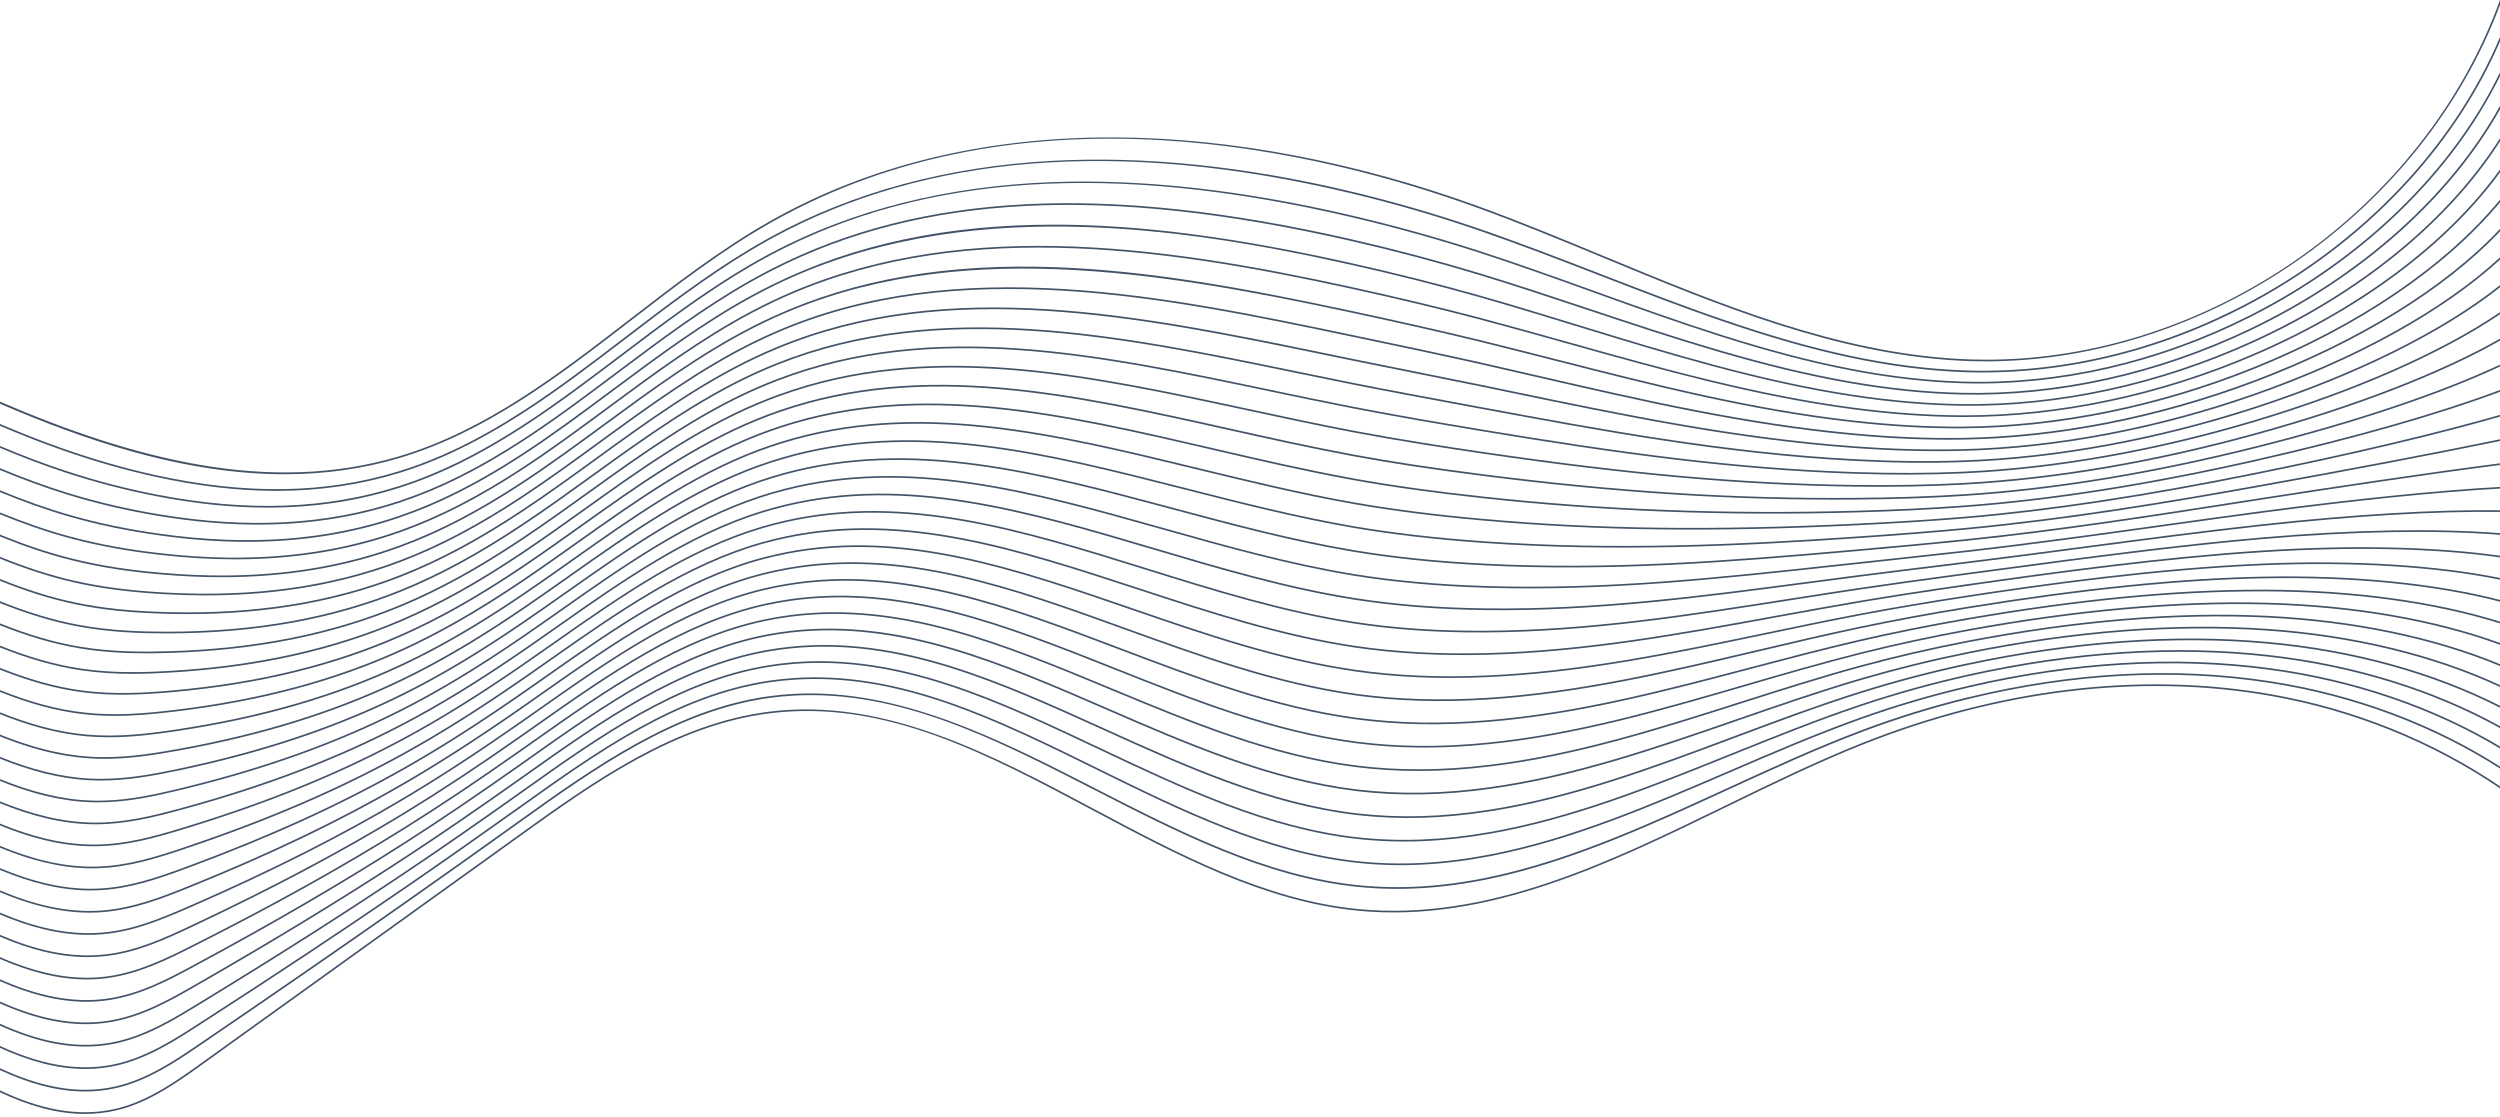 <?xml version="1.0" encoding="UTF-8"?>
<svg xmlns:xlink="http://www.w3.org/1999/xlink"  id="Layer_1" data-name="Layer 1" xmlns="http://www.w3.org/2000/svg" viewBox="0 0 1800 804">
  <defs>
    <style>
      .cls-1 {
        fill: #445468;
      }
    </style>
  </defs>
  <path class="cls-1" d="M94.58,324.96c39.34,11,75.92,16.5,110.32,16.5,28.88,0,56.23-3.87,82.38-11.61,62.69-18.55,115.67-59.44,166.89-98.98,32.07-24.76,65.23-50.35,100.64-70.44,182.77-103.69,397.03-51.4,508.47-11,30.87,11.19,61.97,24.07,92.04,36.53,82.03,33.99,166.85,69.14,256.32,73.77,82.97,4.25,168.81-21.11,241.73-71.53,67.89-46.94,119.44-112.03,146.63-184.65V0c-54.81,151.04-209.34,258.97-369.9,258.97-6.12,0-12.26-.16-18.39-.47-89.26-4.62-173.98-39.73-255.91-73.68-30.09-12.47-61.2-25.36-92.09-36.56-87.5-31.71-177.17-48.77-259.32-49.31-1.41,0-2.81-.01-4.22-.01-92.55,0-175.29,20.32-245.96,60.41-35.48,20.13-68.68,45.76-100.79,70.54-51.14,39.47-104.02,80.29-166.49,98.78-93.59,27.7-191.36,1.63-286.93-39.46v1.48c30.81,13.28,62.7,25.35,94.58,34.27Z"/>
  <path class="cls-1" d="M1619.28,217.71c-65.69,34.93-137.37,51.87-207.37,48.89-25.48-1.07-51.34-4.45-79.07-10.3-61.44-12.98-121.84-36.36-180.25-58.97-28.93-11.2-58.85-22.78-88.56-32.97-30.26-10.36-61.15-19.31-91.82-26.61-76.22-18.15-148.43-25.55-214.64-21.95-75.55,4.09-143.77,22.56-202.78,54.89-5.06,2.77-10.26,5.76-15.46,8.88-30.97,18.59-60.48,41.15-89.02,62.97-23.99,18.33-48.79,37.29-74.19,53.68-31.84,20.53-60.13,34.23-89.03,43.12-52.66,16.19-109.96,17.08-175.17,2.71-21.48-4.72-43.74-11.09-66.15-18.93-15.39-5.38-30.72-11.44-45.78-17.86v1.34c14.93,6.35,30.11,12.35,45.37,17.68,22.46,7.86,44.77,14.24,66.29,18.97,30.77,6.78,59.79,10.18,87.4,10.18,31.09,0,60.39-4.3,88.4-12.91,29-8.92,57.39-22.67,89.33-43.26,25.44-16.41,50.26-35.38,74.27-53.73,28.51-21.8,58-44.33,88.91-62.89,5.18-3.11,10.37-6.09,15.41-8.86,111.44-61.07,251.59-72.11,416.54-32.82,30.64,7.29,61.49,16.23,91.71,26.58,29.69,10.18,59.6,21.76,88.52,32.96,58.45,22.63,118.89,46.02,180.44,59.03,27.79,5.87,53.71,9.25,79.27,10.33,70.17,2.95,142.12-14,208-49.03,82.22-43.73,146.78-111.79,180.14-189.02v-3.14c-32.91,78.07-97.81,146.97-180.72,191.07Z"/>
  <path class="cls-1" d="M1619.8,227.11c-66.13,33.41-137.95,49.85-207.68,47.6-25.43-.83-51.28-3.81-79-9.13-62.85-12.04-124.65-34.29-184.41-55.8-27.55-9.92-56.04-20.17-84.33-29.33-30.12-9.71-61.06-18.28-91.97-25.48-77.78-18.16-149.88-26.19-214.26-23.86-75.83,2.73-144.05,19.87-202.76,50.91-5.11,2.7-10.34,5.61-15.54,8.63-32.26,18.77-62.93,42-92.58,64.46-23.05,17.46-46.89,35.51-71.2,51.25-31.82,20.59-60.02,34.46-88.78,43.64-52.37,16.71-109.36,18.72-174.22,6.13-22.06-4.25-44.26-10.04-65.99-17.19-15.77-5.19-31.54-11.26-47.06-17.8v1.34c15.4,6.47,31.03,12.48,46.67,17.63,21.78,7.17,44.03,12.97,66.14,17.23,28.01,5.43,54.55,8.16,79.9,8.16,33.54,0,64.99-4.77,94.93-14.32,28.86-9.22,57.17-23.13,89.08-43.78,24.36-15.77,48.21-33.83,71.28-51.31,29.62-22.44,60.26-45.64,92.46-64.38,5.19-3.02,10.4-5.91,15.5-8.61,109.53-57.93,245.66-66.74,416.17-26.94,30.87,7.2,61.78,15.76,91.87,25.46,28.28,9.15,56.75,19.4,84.29,29.31,59.8,21.53,121.65,43.79,184.59,55.85,27.79,5.33,53.7,8.32,79.2,9.15,69.93,2.28,141.97-14.23,208.28-47.73,80.71-40.77,144.85-103.02,179.65-173.41v-2.75c-34.42,71.05-98.88,133.98-180.2,175.06Z"/>
  <path class="cls-1" d="M1620.32,236.51c-66.59,31.89-138.55,47.9-208,46.31-25.4-.58-51.22-3.18-78.94-7.95-64.57-11.09-128.07-32.25-189.48-52.71-25.87-8.62-52.62-17.53-79.19-25.61-29.91-9.04-60.9-17.23-92.1-24.36-176.7-40.39-309.07-33.67-416.63,21.17-5.13,2.61-10.39,5.43-15.63,8.38-33.56,18.91-65.37,42.8-96.13,65.9-22.12,16.61-44.98,33.78-68.23,48.88-31.79,20.65-59.92,34.68-88.54,44.15-52.06,17.23-108.73,20.36-173.27,9.55-22.93-3.8-44.47-8.85-65.83-15.46-16.31-5.03-32.44-11.06-48.34-17.67v1.34c15.78,6.55,31.78,12.52,47.97,17.52,21.42,6.62,43,11.69,65.99,15.49,25.04,4.19,48.89,6.29,71.76,6.29,36.27,0,70.05-5.28,102.1-15.88,28.72-9.51,56.94-23.58,88.82-44.29,23.28-15.13,46.17-32.31,68.3-48.93,30.73-23.08,62.51-46.94,96-65.81,5.23-2.95,10.47-5.76,15.58-8.36,107.28-54.7,239.39-61.39,415.79-21.06,31.18,7.11,62.14,15.3,92.02,24.33,26.55,8.07,53.3,16.98,79.16,25.6,61.45,20.47,125,41.65,189.66,52.75,27.78,4.78,53.67,7.39,79.12,7.97,69.67,1.61,141.8-14.46,208.56-46.43,79.32-37.98,143.08-94.83,179.15-158.82v-2.57c-35.75,64.57-99.78,122.02-179.68,160.28Z"/>
  <path class="cls-1" d="M1620.83,245.91c-67.07,30.36-139.15,45.98-208.31,45.02-25.35-.34-51.15-2.56-78.88-6.78-66.72-10.14-132.35-30.26-195.83-49.73-23.77-7.29-48.36-14.83-72.78-21.78-29.53-8.34-60.57-16.15-92.25-23.23-84.22-18.85-152.07-27.64-213.51-27.67h-.24c-77.4,0-143.64,14.05-202.48,42.95-5.16,2.53-10.45,5.27-15.71,8.14-34.86,19.01-67.81,43.55-99.67,67.28-21.18,15.78-43.08,32.09-65.27,46.57-31.76,20.71-59.81,34.9-88.29,44.67-51.77,17.74-108.14,21.97-172.32,12.96-23.37-3.22-44.85-7.71-65.66-13.72-16.71-4.81-33.28-10.83-49.62-17.57v1.33c16.23,6.68,32.68,12.64,49.28,17.42,20.87,6.03,42.4,10.52,65.83,13.76,21.82,3.07,42.74,4.6,62.89,4.6,39.3,0,75.66-5.85,110.01-17.62,28.58-9.81,56.72-24.04,88.57-44.81,22.22-14.49,44.14-30.82,65.33-46.61,31.83-23.71,64.74-48.22,99.52-67.19,5.25-2.86,10.52-5.59,15.67-8.11,134.11-65.86,292.45-42.71,415.42-15.18,31.66,7.07,62.67,14.88,92.18,23.21,24.4,6.95,48.98,14.48,72.75,21.77,63.52,19.47,129.2,39.61,196.01,49.76,27.78,4.23,53.64,6.46,79.05,6.79,69.36,.95,141.6-14.69,208.84-45.13,78.07-35.34,141.45-87.19,178.66-145.22v-2.29c-36.93,58.49-100.58,110.81-179.17,146.38Z"/>
  <path class="cls-1" d="M1621.35,255.31c-67.08,28.62-138.62,43.73-207,43.73-.54,0-1.09,0-1.64,0-25.29-.1-51.06-1.93-78.81-5.61-69.47-9.18-137.83-28.35-203.93-46.9-21.11-5.92-42.94-12.05-64.61-17.8-28.93-7.59-60.02-15.03-92.39-22.1-140.49-30.78-288.11-50.95-415.83,9.39-5.22,2.46-10.54,5.12-15.8,7.89-36.16,19.06-70.23,44.25-103.17,68.61-20.25,14.97-41.2,30.46-62.34,44.3-31.74,20.77-59.72,35.13-88.05,45.19-51.47,18.26-107.54,23.62-171.38,16.39-23.79-2.62-45.22-6.54-65.5-11.99-17.13-4.58-34.12-10.58-50.9-17.44v1.33c16.67,6.8,33.56,12.75,50.59,17.3,20.34,5.46,41.83,9.39,65.68,12.01,18.32,2.07,36.01,3.12,53.13,3.12,42.71,0,81.92-6.48,118.8-19.56,28.42-10.1,56.48-24.5,88.31-45.32,21.17-13.86,42.13-29.36,62.4-44.34,32.91-24.33,66.94-49.49,103.01-68.51,5.25-2.76,10.54-5.41,15.75-7.87,127.39-60.18,274.76-40.04,415.05-9.3,32.35,7.07,63.42,14.5,92.33,22.08,21.66,5.75,43.49,11.87,64.59,17.79,66.15,18.56,134.56,37.75,204.11,46.94,27.8,3.68,53.63,5.52,78.98,5.61,.55,0,1.09,0,1.64,0,68.54,0,140.26-15.15,207.48-43.83,76.89-32.81,139.94-79.94,178.17-132.33v-2.11c-37.99,52.77-101.28,100.3-178.65,133.31Z"/>
  <path class="cls-1" d="M1621.87,264.71c-68.18,27.35-140.43,42.02-208.96,42.45-25.17,.15-50.97-1.3-78.75-4.43-73.07-8.2-141.8-25.74-214.57-44.3-17.62-4.5-35.84-9.14-53.91-13.59-27.9-6.77-58.17-13.63-92.52-20.97-79.85-17.11-146.59-29.02-212.76-31.48-78.14-2.92-144.42,8.54-202.68,34.98-5.22,2.36-10.56,4.93-15.88,7.64-37.45,19.08-72.64,44.91-106.67,69.9-19.33,14.19-39.31,28.86-59.43,42.08-31.71,20.83-59.61,35.36-87.8,45.71-51.17,18.77-106.91,25.26-170.43,19.8-24.51-2.01-45.27-5.27-65.34-10.24-17.54-4.34-34.97-10.32-52.18-17.32v1.33c17.11,6.94,34.45,12.87,51.89,17.19,20.13,5,40.95,8.26,65.53,10.28,14.49,1.24,28.57,1.86,42.3,1.86,46.6,0,89-7.19,128.66-21.74,28.28-10.39,56.26-24.95,88.05-45.83,20.14-13.23,40.14-27.92,59.48-42.12,33.99-24.96,69.13-50.76,106.5-69.79,5.31-2.7,10.64-5.26,15.84-7.62,127.46-57.85,274.75-33.42,414.67-3.42,34.34,7.34,64.6,14.19,92.49,20.97,18.06,4.44,36.28,9.09,53.89,13.58,72.81,18.57,141.59,36.12,214.75,44.33,27.83,3.14,53.69,4.58,78.9,4.44,68.67-.42,141.08-15.13,209.41-42.53,75.81-30.4,138.52-73.12,177.67-120.21v-1.93c-38.94,47.38-101.89,90.42-178.13,120.99Z"/>
  <path class="cls-1" d="M1622.39,274.11c-68.8,25.84-141.17,40.08-209.28,41.16-25.13,.38-50.88-.67-78.69-3.25-78.01-7.2-151.43-24.14-229.17-42.07-13.03-3.01-26.11-6.02-39.24-9-31-6.91-62.86-13.62-92.67-19.84-133.07-27.88-283.9-59.5-415.04-2.38-5.28,2.29-10.65,4.78-15.97,7.39-38.74,19.05-75.03,45.53-110.11,71.12-18.41,13.43-37.45,27.32-56.55,39.92-31.69,20.9-59.51,35.58-87.56,46.22-50.56,19.17-106,26.78-169.48,23.23-25.17-1.41-45.88-4.11-65.17-8.51-17.96-4.07-35.82-10.06-53.47-17.19v1.33c17.55,7.07,35.32,13,53.19,17.06,19.36,4.41,40.13,7.13,65.38,8.54,10.09,.56,19.97,.85,29.68,.85,51.48,0,97.62-7.97,140.31-24.15,28.13-10.68,56.02-25.41,87.8-46.35,19.13-12.62,38.18-26.52,56.6-39.95,35.05-25.57,71.29-52.01,109.93-71.01,5.3-2.61,10.66-5.09,15.92-7.37,130.77-56.96,281.4-25.4,414.3,2.46,29.8,6.22,61.65,12.93,92.65,19.84,13.14,2.97,26.2,5.99,39.24,9,77.78,17.94,151.24,34.89,229.33,42.1,27.86,2.58,53.66,3.65,78.82,3.26,68.25-1.08,140.76-15.34,209.69-41.23,74.78-28.08,137.19-66.61,177.18-108.65v-1.81c-39.81,42.28-102.43,81.06-177.61,109.3Z"/>
  <path class="cls-1" d="M1413.32,323.38c-25.07,.63-50.78-.05-78.63-2.08-85.13-6.16-165.34-22.85-250.27-40.51l-18.07-3.76c-14.21-2.89-28.59-5.78-43.13-8.69-16.37-3.29-32.93-6.61-49.67-10.02-6.17-1.26-12.34-2.53-18.51-3.81-133.91-27.59-272.39-56.11-396.13-4.46-5.31,2.21-10.72,4.61-16.06,7.15-40.03,18.99-77.41,46.1-113.56,72.32-17.49,12.69-35.58,25.81-53.69,37.79-31.65,20.94-59.39,35.79-87.31,46.74-50.23,19.67-105.37,28.38-168.53,26.64-25.84-.71-45.89-2.8-65.01-6.77-18.38-3.8-36.67-9.77-54.75-17.04v1.33c17.99,7.21,36.2,13.14,54.5,16.92,19.19,4,39.31,6.09,65.23,6.8,5.26,.14,10.47,.22,15.62,.22,56.87,0,107.19-8.85,153.39-26.95,28-10.98,55.82-25.87,87.54-46.86,18.13-12,36.23-25.13,53.73-37.82,36.1-26.18,73.43-53.26,113.36-72.2,5.32-2.53,10.71-4.92,16-7.12,123.39-51.5,261.67-23.01,395.41,4.53,6.17,1.27,12.34,2.54,18.51,3.81,16.74,3.41,33.3,6.74,49.67,10.02,14.54,2.92,28.93,5.81,43.13,8.69l18.07,3.75c84.96,17.67,165.21,34.36,250.43,40.53,27.89,2.03,53.64,2.71,78.74,2.08,67.75-1.73,140.36-15.54,209.97-39.93,73.84-25.87,135.94-60.44,176.69-97.7v-1.67c-40.59,37.44-102.89,72.21-177.09,98.2-69.5,24.35-141.97,38.14-209.59,39.87Z"/>
  <path class="cls-1" d="M1413.52,331.49c-24.95,.87-50.64,.58-78.56-.9-92.96-4.87-182.09-21.43-268.29-37.45l-15.59-2.89c-25.13-4.66-51.11-9.47-77.35-14.69-13.52-2.71-27.26-5.54-40.55-8.28-125.93-25.97-256.14-52.82-373.7-5.88-5.37,2.14-10.8,4.46-16.14,6.9-41.31,18.89-79.77,46.63-116.95,73.46-16.59,11.97-33.75,24.34-50.87,35.72-31.63,21.01-59.3,36.03-87.06,47.26-49.88,20.15-104.7,29.99-167.58,30.07h-.93c-18.48,0-40.45-.64-63.91-5.04-18.8-3.51-37.53-9.47-56.03-16.89v1.33c18.42,7.36,37.07,13.28,55.8,16.77,23.56,4.42,45.6,5.06,64.13,5.06h.94c63.04-.08,118.01-9.94,168.04-30.15,27.84-11.27,55.58-26.33,87.29-47.38,17.14-11.39,34.31-23.77,50.91-35.75,37.14-26.79,75.54-54.5,116.74-73.33,5.32-2.43,10.73-4.75,16.09-6.88,117.21-46.81,247.24-20,372.99,5.94,13.3,2.74,27.04,5.57,40.56,8.28,26.24,5.22,52.23,10.04,77.36,14.7l15.6,2.89c86.23,16.02,175.4,32.6,268.44,37.47,27.96,1.48,53.69,1.77,78.67,.9,67.15-2.37,139.85-15.73,210.25-38.64,72.92-23.72,134.74-54.52,176.19-87.22v-1.58c-41.32,32.84-103.32,63.8-176.57,87.63-70.29,22.87-142.87,36.21-209.91,38.57Z"/>
  <path class="cls-1" d="M1413.71,339.6c-24.82,1.11-50.49,1.2-78.5,.27-86.69-2.8-169.92-14.28-268.21-30.64-29.56-4.92-61.1-10.25-93.08-16.46-19.77-3.86-39.82-8.06-59.22-12.13-124.61-26.11-242.32-50.76-354.63-7.92-5.37,2.04-10.83,4.28-16.23,6.65-42.6,18.75-82.12,47.13-120.34,74.57-15.69,11.26-31.91,22.91-48.06,33.68-31.61,21.06-59.19,36.25-86.82,47.78-49.54,20.64-104.04,31.6-166.63,33.48-18.85,.56-41.28,.62-64.68-3.3-19.23-3.2-38.39-9.16-57.31-16.73v1.33c18.85,7.51,37.94,13.42,57.11,16.61,16.87,2.83,33.22,3.6,48.1,3.6,5.86,0,11.49-.12,16.83-.28,62.74-1.89,117.39-12.88,167.07-33.58,27.7-11.56,55.36-26.78,87.03-47.89,16.17-10.79,32.4-22.44,48.09-33.7,38.17-27.4,77.64-55.74,120.12-74.44,5.38-2.36,10.82-4.59,16.17-6.63,111.98-42.72,229.51-18.1,353.94,7.97,19.4,4.06,39.46,8.27,59.23,12.13,32,6.22,63.54,11.54,93.11,16.47,98.34,16.37,181.62,27.85,268.38,30.65,28.03,.93,53.74,.84,78.6-.27,66.42-2.99,139.22-15.9,210.53-37.34,72.07-21.65,133.6-48.86,175.7-77.22v-1.48c-41.99,28.45-103.7,55.78-176.05,77.52-71.22,21.4-143.91,34.3-210.23,37.28Z"/>
  <path class="cls-1" d="M1413.92,347.71c-24.66,1.34-50.33,1.82-78.44,1.45-80.11-.98-162.81-8.33-268.15-23.83-27.23-4-59.59-8.96-93.21-15.33-25.15-4.8-50.6-10.27-75.22-15.57-118.48-25.5-230.39-49.58-338.23-10.36-5.43,1.97-10.92,4.12-16.32,6.4-43.88,18.58-84.46,47.59-123.7,75.64-14.79,10.57-30.08,21.5-45.27,31.67-31.59,21.13-59.1,36.48-86.57,48.29-49.2,21.14-103.39,33.2-165.69,36.91-19.97,1.18-41.6,1.82-64.52-1.57-19.66-2.87-39.25-8.83-58.59-16.56v1.33c19.27,7.67,38.8,13.59,58.41,16.46,12.75,1.88,25.1,2.53,36.98,2.53,9.58,0,18.85-.42,27.79-.95,62.44-3.71,116.77-15.81,166.1-37,27.54-11.85,55.11-27.23,86.77-48.41,15.21-10.18,30.51-21.12,45.3-31.69,39.19-28.01,79.71-56.98,123.47-75.51,5.38-2.27,10.84-4.42,16.26-6.38,107.51-39.11,219.25-15.06,337.55,10.4,24.62,5.3,50.08,10.78,75.25,15.58,33.65,6.38,66.03,11.33,93.26,15.34,105.41,15.5,188.16,22.86,268.32,23.84,28.15,.37,53.83-.11,78.52-1.45,66.41-3.64,137.34-15.76,210.81-36.04,71.25-19.66,132.51-43.45,175.2-67.65v-1.42c-42.61,24.26-104.02,48.15-175.53,67.87-73.39,20.25-144.23,32.36-210.55,35.99Z"/>
  <path class="cls-1" d="M1414.12,355.82c-24.44,1.57-50.07,2.43-78.38,2.63-86.73,.73-171.91-4.73-268.08-17.02-36.99-4.73-65.78-9.11-93.35-14.21-29.85-5.55-59.97-12.26-89.09-18.76-113.13-25.22-219.99-49.05-323.96-13.06-5.45,1.88-10.96,3.95-16.4,6.16-45.16,18.37-86.77,48-127.01,76.66-13.9,9.9-28.28,20.14-42.54,29.72-31.56,21.19-58.99,36.7-86.33,48.81-48.86,21.62-102.74,34.81-164.74,40.33-20.11,1.79-41.83,3.05-64.35,.17-20.09-2.54-40.11-8.49-59.87-16.39v1.33c19.7,7.84,39.67,13.76,59.72,16.29,9.69,1.24,19.23,1.71,28.56,1.71,12.45,0,24.52-.85,36.06-1.87,62.13-5.54,116.15-18.76,165.13-40.43,27.4-12.14,54.89-27.69,86.52-48.92,14.27-9.58,28.66-19.83,42.56-29.73,40.19-28.62,81.74-58.21,126.76-76.52,5.42-2.2,10.91-4.26,16.34-6.13,103.64-35.88,210.33-12.09,323.29,13.1,29.14,6.5,59.26,13.21,89.14,18.77,27.59,5.1,56.41,9.48,93.42,14.21,96.24,12.3,181.5,17.7,268.25,17.03,28.33-.2,53.99-1.06,78.45-2.63,65.16-4.2,136.18-15.89,211.09-34.74,70.44-17.71,131.45-38.22,174.71-58.45v-1.36c-43.21,20.27-104.35,40.85-175.01,58.62-74.84,18.83-145.79,30.5-210.87,34.7Z"/>
  <path class="cls-1" d="M1414.32,363.93c-24.08,1.78-49.7,3.03-78.32,3.81-93.05,2.6-180.72-.74-268.02-10.21-35.86-3.89-65.56-8.05-93.49-13.08-33.99-6.16-68.17-14.1-101.22-21.78-108.44-25.19-210.86-48.99-311.44-15.93-5.5,1.8-11.04,3.79-16.49,5.91-46.43,18.12-89.07,48.39-130.31,77.65-13.03,9.24-26.49,18.8-39.82,27.79-31.53,21.25-58.88,36.92-86.08,49.34-48.53,22.1-102.1,36.41-163.79,43.75-23.36,2.78-43.22,4.15-64.19,1.9-20.52-2.18-40.98-8.13-61.15-16.21v1.33c20.12,8.02,40.53,13.92,61.02,16.1,7.34,.79,14.53,1.14,21.79,1.14,13.6,0,27.39-1.22,42.68-3.04,61.82-7.35,115.51-21.69,164.16-43.85,27.26-12.44,54.67-28.15,86.26-49.43,13.34-9,26.82-18.56,39.85-27.8,41.17-29.23,83.75-59.44,130.04-77.51,5.42-2.12,10.95-4.09,16.42-5.89,100.26-32.95,202.51-9.19,310.78,15.96,33.06,7.68,67.25,15.62,101.27,21.79,27.96,5.03,57.69,9.19,93.57,13.09,87.36,9.48,175.1,12.82,268.18,10.21,28.64-.78,54.28-2.03,78.38-3.81,63.39-4.71,134.51-15.96,211.37-33.44,69.66-15.83,130.41-33.21,174.22-49.63v-1.31c-43.78,16.45-104.65,33.87-174.49,49.74-76.8,17.47-147.86,28.71-211.19,33.41Z"/>
  <path class="cls-1" d="M1414.52,372.04c-23.75,1.99-49.34,3.61-78.25,4.98-103.27,4.98-185.91,3.93-267.96-3.39-35.44-3.17-65.18-6.97-93.63-11.95-37.67-6.65-75.39-15.82-111.88-24.69-104.29-25.35-202.79-49.3-300.38-18.9-5.51,1.71-11.09,3.61-16.57,5.66-47.69,17.84-91.34,48.73-133.56,78.6-12.16,8.61-24.73,17.5-37.15,25.91-31.52,21.31-58.79,37.15-85.84,49.85-48.17,22.58-101.44,38.01-162.84,47.17-18.91,2.82-41.01,5.66-64.03,3.63-20.95-1.81-41.84-7.77-62.44-16.03v1.33c20.55,8.21,41.39,14.12,62.33,15.93,5.47,.48,10.89,.69,16.23,.69,17.23,0,33.6-2.17,48.09-4.33,61.53-9.18,114.91-24.64,163.19-47.27,27.11-12.73,54.44-28.6,86-49.95,12.43-8.41,25.01-17.31,37.17-25.92,42.15-29.82,85.73-60.67,133.28-78.45,5.46-2.04,11.01-3.94,16.51-5.64,97.27-30.29,195.61-6.39,299.72,18.92,36.5,8.87,74.26,18.05,111.96,24.7,28.48,4.99,58.26,8.79,93.73,11.96,82.09,7.34,164.79,8.39,268.12,3.4,28.92-1.37,54.53-3,78.3-4.98,61.54-5.17,130.77-15.69,211.65-32.14,68.8-13.99,129.32-28.36,173.73-41.15v-1.28c-44.4,12.8-105.02,27.2-173.98,41.22-80.83,16.45-150.02,26.95-211.51,32.12Z"/>
  <path class="cls-1" d="M1414.72,380.15c-23.01,2.15-47.85,4.11-78.19,6.16-83.24,5.69-173.31,10.06-267.89,3.41-34.67-2.43-65.34-5.97-93.77-10.82-40.95-7.03-81.81-17.45-121.32-27.53-100.58-25.65-195.58-49.88-290.55-21.94-5.53,1.62-11.14,3.44-16.66,5.41-48.98,17.53-93.64,49.06-136.82,79.55-11.28,7.97-22.95,16.2-34.46,24.02-31.46,21.35-58.66,37.36-85.59,50.37-47.83,23.06-100.79,39.61-161.9,50.59-19.85,3.56-41.13,6.92-63.86,5.37-21.39-1.42-42.71-7.39-63.72-15.84v1.33c20.96,8.4,42.25,14.33,63.64,15.75,3.94,.26,7.84,.39,11.7,.39,18.5,0,35.98-2.82,52.46-5.78,61.22-11,114.29-27.59,162.22-50.7,26.99-13.04,54.24-29.07,85.75-50.46,11.52-7.82,23.19-16.06,34.48-24.03,43.12-30.45,87.71-61.92,136.53-79.4,5.5-1.97,11.08-3.78,16.59-5.39,94.63-27.85,189.48-3.66,289.9,21.95,39.54,10.08,80.41,20.51,121.41,27.55,28.47,4.86,59.18,8.4,93.89,10.84,94.66,6.63,184.77,2.28,268.06-3.41,30.34-2.06,55.2-4.01,78.22-6.17,74.25-6.97,148.8-19.5,211.93-30.84,66.22-11.89,127.34-23.55,173.23-32.99v-1.26c-45.91,9.45-107.12,21.13-173.46,33.03-63.11,11.34-137.62,23.86-211.83,30.83Z"/>
  <path class="cls-1" d="M1618.58,360.05c-66.43,10.38-135.13,21.1-203.66,28.21-25.14,2.59-49.41,4.81-78.12,7.34-93.56,8.29-178.28,14.8-267.83,10.22-34.44-1.75-65.15-4.92-93.9-9.69-43.9-7.34-87.52-19.03-129.71-30.33-97.27-26.07-189.15-50.7-281.75-25.03-5.57,1.53-11.2,3.27-16.75,5.16-50.24,17.18-95.88,49.34-140.02,80.44-10.43,7.35-21.22,14.95-31.84,22.19-31.46,21.43-58.58,37.6-85.35,50.89-47.5,23.54-100.15,41.21-160.95,54.02-19.89,4.19-41.19,8.21-63.7,7.1-21.83-1.02-43.58-7-65-15.65v1.33c21.38,8.6,43.11,14.54,64.94,15.56,2.57,.13,5.12,.18,7.65,.18,19.82,0,38.65-3.58,56.36-7.31,60.91-12.83,113.65-30.53,161.25-54.12,26.82-13.32,53.98-29.52,85.49-50.98,10.64-7.25,21.42-14.85,31.86-22.2,44.07-31.05,89.64-63.16,139.71-80.28,5.52-1.88,11.13-3.61,16.67-5.14,92.27-25.59,184-1,281.11,25.03,42.21,11.32,85.87,23.01,129.83,30.36,28.8,4.78,59.56,7.96,94.04,9.71,89.65,4.57,174.4-1.93,268-10.23,28.72-2.53,53-4.74,78.14-7.34,68.57-7.11,137.28-17.84,203.72-28.22l8.5-1.33c52.96-8.26,119.87-18.34,172.74-25.13v-1.24c-52.91,6.8-119.91,16.89-172.93,25.16l-8.49,1.33Z"/>
  <path class="cls-1" d="M1558.26,377.65c-46.94,6.55-95.47,13.32-143.13,18.73-20.12,2.27-40.12,4.42-59.47,6.51l-30.39,3.29c-87.1,9.52-169.35,18.51-255.96,15.74-34.33-1.09-65.08-3.89-94.04-8.56-46.57-7.56-92.65-20.55-137.22-33.12-94.29-26.58-183.35-51.69-273.85-28.13-5.59,1.45-11.25,3.1-16.83,4.92-51.5,16.8-98.11,49.6-143.2,81.32-9.58,6.74-19.49,13.71-29.24,20.38-31.42,21.48-58.46,37.82-85.1,51.41-47.15,24.02-99.49,42.81-160,57.44-20.76,5.02-41.22,9.53-63.54,8.83-22.27-.6-44.45-6.6-66.28-15.46v1.33c21.8,8.81,43.96,14.76,66.24,15.36,1.46,.04,2.91,.06,4.35,.06,20.77,0,40.02-4.22,59.51-8.93,60.61-14.66,113.03-33.48,160.27-57.54,26.69-13.62,53.78-29.98,85.24-51.49,9.76-6.68,19.67-13.65,29.25-20.39,45.01-31.66,91.55-64.41,142.87-81.16,5.56-1.81,11.2-3.45,16.76-4.89,90.17-23.49,179.08,1.59,273.2,28.12,44.6,12.57,90.72,25.57,137.36,33.15,29.01,4.68,59.82,7.49,94.2,8.58,86.65,2.75,168.98-6.22,256.13-15.75l30.39-3.29c19.35-2.08,39.36-4.24,59.47-6.51,47.68-5.41,96.23-12.18,143.17-18.73,24.02-3.35,46.72-6.52,69.33-9.52,68.62-9.1,127.66-15.09,172.25-17.55v-1.21c-44.64,2.47-103.74,8.44-172.41,17.54-22.61,3-45.3,6.17-69.33,9.52Z"/>
  <path class="cls-1" d="M1628.11,377.54c-41.54,4.55-85.84,10.41-128.69,16.08-27.63,3.65-56.2,7.43-84.1,10.87l-14.76,1.81c-21.87,2.68-42.52,5.22-63.24,7.88-11.18,1.44-22.3,2.92-33.37,4.38-79.68,10.54-154.92,20.49-234.32,19.47-34.21-.44-65.02-2.87-94.19-7.44-48.99-7.73-97.26-22.05-143.95-35.89-91.6-27.17-178.11-52.84-266.72-31.23-5.64,1.36-11.33,2.94-16.92,4.67-52.76,16.39-100.34,49.83-146.35,82.17-8.74,6.14-17.78,12.5-26.67,18.59-31.42,21.55-58.38,38.06-84.86,51.93-47.45,24.82-97.99,44.16-159.06,60.87-20.79,5.68-41.34,10.79-63.37,10.56-22.71-.17-45.33-6.19-67.56-15.28v1.33c22.21,9.04,44.82,15.01,67.55,15.18,.43,0,.87,0,1.3,0,21.75,0,41.94-5.02,62.41-10.61,61.15-16.72,111.77-36.1,159.3-60.96,26.52-13.9,53.52-30.42,84.98-52,8.89-6.11,17.93-12.46,26.68-18.61,45.93-32.28,93.43-65.66,146-82,5.56-1.72,11.22-3.29,16.84-4.65,88.29-21.51,174.65,4.11,266.08,31.23,46.72,13.86,95.04,28.19,144.1,35.92,29.23,4.58,60.1,7.02,94.36,7.46,79.43,1.02,154.77-8.93,234.51-19.48,11.08-1.47,22.19-2.94,33.36-4.38,20.71-2.66,41.37-5.2,63.24-7.88l14.76-1.81c27.9-3.44,56.47-7.22,84.1-10.87,42.84-5.67,87.15-11.53,128.67-16.08,66.89-7.31,126.41-10.78,171.76-10.17v-1.23c-45.41-.61-104.97,2.85-171.89,10.18Z"/>
  <path class="cls-1" d="M1628.63,386.94c-60.69,5.25-125.82,13.97-188.8,22.41-8.12,1.09-16.23,2.17-24.31,3.25-31.75,4.22-55.78,7.57-77.94,10.87-16.15,2.42-32.42,4.97-48.15,7.44-74.6,11.7-145.07,22.76-219.48,23.22-34.13,.19-64.96-1.86-94.32-6.32-51.19-7.83-101.42-23.5-150-38.66-89.15-27.81-173.35-54.09-260.26-34.35-5.67,1.28-11.39,2.77-17,4.42-54.02,15.95-102.55,50.04-149.48,83-7.91,5.55-16.08,11.3-24.11,16.83-31.38,21.6-58.27,38.27-84.61,52.44-47.11,25.31-97.35,45.74-158.11,64.29-21.6,6.59-41.26,12.07-63.21,12.3-.52,0-1.03,0-1.55,0-22.63,0-45.16-5.98-67.3-15.1v1.33c22.12,9.06,44.63,15,67.29,15,.52,0,1.04,0,1.56,0,22.12-.23,41.87-5.73,63.56-12.36,60.84-18.58,111.15-39.04,158.33-64.38,26.38-14.2,53.3-30.88,84.72-52.52,8.04-5.54,16.21-11.28,24.12-16.83,46.85-32.9,95.29-66.93,149.12-82.83,5.59-1.65,11.28-3.13,16.93-4.4,86.59-19.68,170.64,6.57,259.63,34.33,48.62,15.17,98.9,30.85,150.19,38.71,29.42,4.47,60.31,6.55,94.51,6.33,74.5-.46,145.01-11.52,219.66-23.23,15.73-2.47,32-5.02,48.14-7.44,22.14-3.3,46.17-6.65,77.92-10.87,8.08-1.08,16.19-2.16,24.31-3.25,62.97-8.44,128.08-17.16,188.74-22.4,66.27-5.73,125.55-6.7,171.27-3.08v-1.23c-45.79-3.61-105.1-2.64-171.37,3.08Z"/>
  <path class="cls-1" d="M1629.15,396.34c-71.63,4.56-147.73,14.97-213.43,24.37-28.78,4.11-54.26,8.05-77.87,12.05-19.76,3.36-39.63,6.99-58.85,10.5-70.92,12.95-137.9,25.18-208.71,26.97-34.04,.84-64.96-.84-94.46-5.19-53.2-7.89-105.19-24.94-155.46-41.43-86.92-28.51-169.03-55.46-254.41-37.46-5.67,1.18-11.42,2.58-17.09,4.17-55.28,15.48-104.74,50.21-152.57,83.8-7.21,5.06-14.41,10.12-21.6,15.09-31.35,21.66-58.15,38.49-84.36,52.96-46.79,25.8-96.73,47.31-157.16,67.72-21.57,7.29-41.2,13.37-63.05,14.03-23.58,.77-47.06-5.3-70.12-14.88v1.31c21.75,8.98,43.89,14.86,66.19,14.86,1.32,0,2.65-.02,3.97-.06,22.01-.66,41.74-6.78,63.4-14.1,60.51-20.42,110.51-41.97,157.36-67.8,26.25-14.49,53.09-31.34,84.47-53.03,7.19-4.97,14.39-10.03,21.61-15.1,47.74-33.53,97.11-68.2,152.19-83.63,5.64-1.58,11.36-2.97,17.01-4.15,85.06-17.9,167.01,8.98,253.77,37.43,50.32,16.51,102.36,33.58,155.66,41.49,29.57,4.35,60.52,6.03,94.67,5.2,70.9-1.79,137.94-14.03,208.9-26.98,19.22-3.51,39.09-7.14,58.84-10.5,23.61-4,49.07-7.94,77.84-12.04,65.68-9.4,141.74-19.8,213.33-24.36,65.67-4.19,124.73-2.76,170.77,3.77v-1.24c-46.11-6.52-105.18-7.94-170.85-3.77Z"/>
  <path class="cls-1" d="M1629.67,405.75c-76.99,3.16-158.87,14.68-213.75,23.07-27.92,4.26-53.37,8.59-77.82,13.23-22.53,4.29-45.17,9.03-67.06,13.6-68.09,14.23-132.41,27.68-200.44,30.67-33.97,1.49-64.91,.17-94.6-4.06-55.05-7.91-108.61-26.37-160.41-44.22-84.89-29.25-165.08-56.88-249.07-40.57-5.75,1.11-11.52,2.43-17.17,3.92-56.53,14.98-106.9,50.36-155.61,84.58-6.39,4.49-12.77,8.97-19.13,13.39-31.35,21.74-58.07,38.73-84.12,53.48-46.42,26.26-96.06,48.86-156.21,71.14-21.57,7.99-41.19,14.69-62.88,15.76-24.05,1.24-47.96-4.88-71.4-14.7v1.33c21.43,8.92,43.25,14.76,65.24,14.76,2.07,0,4.15-.05,6.23-.16,21.86-1.08,41.58-7.81,63.25-15.84,60.22-22.31,109.91-44.94,156.39-71.23,26.08-14.77,52.84-31.78,84.21-53.54,6.37-4.42,12.75-8.9,19.14-13.39,48.62-34.16,98.9-69.47,155.22-84.4,5.62-1.49,11.37-2.8,17.09-3.9,83.68-16.25,163.7,11.33,248.43,40.53,51.85,17.87,105.47,36.35,160.63,44.27,29.76,4.24,60.78,5.57,94.83,4.07,68.14-3,132.5-16.45,200.64-30.7,21.89-4.58,44.52-9.31,67.04-13.6,24.43-4.64,49.86-8.96,77.77-13.22,54.86-8.39,136.69-19.9,213.61-23.06,65.13-2.66,123.96,1.07,170.28,10.41v-1.25c-46.41-9.32-105.26-13.05-170.33-10.39Z"/>
  <path class="cls-1" d="M1630.19,415.15c-60.98,1.14-131,8.26-214.07,21.79-27.11,4.4-53.27,9.25-77.75,14.4-24.66,5.21-49.43,11.05-73.37,16.7-63.01,14.87-128.16,30.24-194.06,34.39-33.96,2.14-64.95,1.17-94.73-2.94-56.75-7.89-111.73-27.77-164.89-47-83.03-30.03-161.44-58.39-244.19-43.66-5.75,1.02-11.56,2.25-17.26,3.67-57.79,14.45-109.06,50.49-158.65,85.34-5.57,3.91-11.13,7.82-16.68,11.68-31.27,21.77-57.92,38.92-83.87,54-46.06,26.72-95.39,50.42-155.26,74.57-17.54,7.08-39.37,15.88-62.72,17.5-24.49,1.75-48.83-4.42-72.68-14.51v1.32c21.15,8.89,42.69,14.71,64.42,14.71,2.78,0,5.57-.1,8.35-.29,23.55-1.63,45.48-10.48,63.1-17.58,59.92-24.17,109.31-47.89,155.42-74.65,25.98-15.1,52.66-32.27,83.95-54.06,5.55-3.87,11.11-7.77,16.68-11.69,49.5-34.79,100.67-70.76,158.24-85.16,5.67-1.42,11.45-2.64,17.18-3.65,82.4-14.67,160.68,13.63,243.55,43.61,53.23,19.25,108.27,39.16,165.14,47.07,29.87,4.13,60.94,5.09,94.99,2.95,66-4.15,131.21-19.54,194.26-34.42,23.94-5.65,48.7-11.49,73.34-16.7,24.46-5.15,50.6-9.99,77.7-14.39,83.01-13.51,152.97-20.63,213.89-21.77,64.59-1.2,123.2,4.77,169.79,16.83v-1.27c-46.67-12.04-105.29-18-169.81-16.79Z"/>
  <path class="cls-1" d="M1627.6,424.55c-62.3,0-131.46,6.71-211.29,20.5-26.73,4.61-52.86,9.85-77.68,15.58-26.45,6.13-53,13.13-78.68,19.91-61.25,16.16-124.58,32.87-188.69,37.99-33.61,2.82-64.65,2.22-94.87-1.81-58.31-7.84-114.56-29.17-168.96-49.8-81.32-30.84-158.13-60-239.72-46.75-5.78,.93-11.62,2.08-17.35,3.42-59.05,13.9-111.23,50.61-161.69,86.11-4.75,3.34-9.48,6.67-14.22,9.98-31.28,21.85-57.86,39.17-83.63,54.52-45.72,27.2-94.76,51.98-154.32,77.99-22.27,9.73-41.03,17.32-62.56,19.22-24.96,2.24-49.72-3.98-73.97-14.33v1.33c20.9,8.88,42.2,14.69,63.7,14.69,3.45,0,6.91-.15,10.38-.46,21.72-1.93,40.56-9.55,62.94-19.33,59.61-26.04,108.69-50.84,154.45-78.06,25.8-15.36,52.39-32.7,83.7-54.57,4.73-3.31,9.47-6.64,14.22-9.98,50.36-35.43,102.44-72.08,161.26-85.92,5.7-1.34,11.51-2.49,17.26-3.41,81.26-13.16,157.93,15.91,239.09,46.7,54.46,20.65,110.78,42.01,169.23,49.87,30.32,4.04,61.43,4.64,95.14,1.82,64.22-5.13,127.61-21.86,188.91-38.03,25.67-6.77,52.2-13.77,78.64-19.89,24.79-5.73,50.91-10.97,77.61-15.57,79.76-13.77,148.84-20.48,211.07-20.48,1.03,0,2.07,0,3.1,0,64.06,.24,122.46,8.38,169.29,23.06v-1.29c-46.9-14.65-105.28-22.77-169.29-23.01-1.03,0-2.06,0-3.1,0Z"/>
  <path class="cls-1" d="M1416.52,453.16c-26.56,4.84-52.67,10.48-77.62,16.76-27.82,7.02-55.73,15.15-82.72,23.01-59.9,17.45-121.84,35.5-184.59,41.7-33.63,3.44-64.7,3.22-95.01-.69-59.76-7.75-117.15-30.56-172.66-52.61-79.74-31.68-155.07-61.61-235.62-49.84-5.8,.84-11.67,1.91-17.43,3.18-60.3,13.31-113.36,50.69-164.67,86.84-3.94,2.78-7.88,5.56-11.81,8.31-31.22,21.89-57.72,39.38-83.38,55.04-45.4,27.67-94.13,53.55-153.37,81.42-18.39,8.65-39.23,18.46-62.4,20.96-25.39,2.77-50.59-3.52-75.25-14.16v1.34c20.7,8.88,41.79,14.7,63.09,14.7,4.09,0,8.19-.22,12.29-.66,23.37-2.52,44.32-12.37,62.79-21.06,59.28-27.89,108.04-53.79,153.48-81.49,25.69-15.68,52.2-33.18,83.45-55.08,3.93-2.76,7.87-5.54,11.82-8.31,51.21-36.08,104.16-73.39,164.22-86.65,5.74-1.26,11.57-2.33,17.34-3.16,80.24-11.71,155.41,18.15,234.99,49.76,55.57,22.08,113.04,44.91,172.96,52.68,30.41,3.91,61.57,4.14,95.29,.69,62.86-6.21,124.86-24.27,184.82-41.74,26.98-7.86,54.87-15.99,82.67-23,24.92-6.27,51.01-11.9,77.54-16.74,78.65-14.36,150.81-20.79,214.46-19.18,63.57,1.64,121.74,11.87,168.8,29.09v-1.31c-47.12-17.18-105.27-27.38-168.77-29.02-63.74-1.63-135.99,4.82-214.71,19.2Z"/>
  <path class="cls-1" d="M1416.72,461.27c-26.31,5.05-52.41,11.09-77.56,17.94-28.94,7.89-57.98,17.16-86.07,26.12-58.78,18.75-119.56,38.14-181.17,45.4-33.69,4.06-64.81,4.21-95.15,.43-61.1-7.64-119.52-31.93-176.03-55.41-78.29-32.54-152.23-63.26-231.86-52.91-5.87,.76-11.76,1.75-17.52,2.93-61.54,12.69-115.45,50.74-167.58,87.53-3.16,2.23-6.32,4.46-9.47,6.68-31.26,21.99-57.68,39.64-83.14,55.56-45.46,28.4-95.31,56.15-152.42,84.85-17.33,8.78-38.89,19.72-62.24,22.69-25.85,3.32-51.47-3.05-76.53-13.99v1.35c20.52,8.91,41.44,14.75,62.59,14.75,4.69,0,9.39-.29,14.1-.89,23.56-3,45.23-13.99,62.64-22.82,57.13-28.71,107.02-56.48,152.51-84.9,25.47-15.93,51.91-33.59,83.19-55.6,3.15-2.22,6.31-4.45,9.48-6.68,52.03-36.73,105.83-74.7,167.12-87.34,5.72-1.17,11.58-2.16,17.43-2.91,79.29-10.33,153.09,20.35,231.22,52.82,56.58,23.52,115.08,47.84,176.35,55.5,30.46,3.78,61.68,3.65,95.45-.43,61.72-7.27,122.56-26.68,181.39-45.44,28.08-8.95,57.11-18.21,86.03-26.1,25.12-6.84,51.18-12.87,77.46-17.92,77.65-14.95,149.88-20.97,214.74-17.88,63.08,3.01,121.05,15.26,168.31,34.93v-1.34c-47.32-19.61-105.25-31.82-168.25-34.83-64.93-3.09-137.28,2.94-215.02,17.9Z"/>
  <path class="cls-1" d="M1416.93,469.38c-26.23,5.3-52.31,11.74-77.5,19.11-29.9,8.78-59.9,19.19-88.92,29.25-57.82,20.05-117.61,40.79-178.26,49.08-33.68,4.69-64.85,5.21-95.29,1.56-62.34-7.51-121.69-33.3-179.1-58.23-76.94-33.42-149.63-65.02-228.39-55.98-5.89,.67-11.82,1.57-17.6,2.68-62.8,12.05-117.56,50.79-170.51,88.25l-7.12,5.03c-31.23,22.05-57.56,39.87-82.89,56.08-45.18,28.91-94.73,57.79-151.46,88.28-18.19,9.85-38.81,21.02-62.08,24.42-26.31,3.87-52.36-2.57-77.81-13.82v1.36c20.37,8.95,41.15,14.83,62.16,14.83,5.26,0,10.54-.37,15.82-1.15,23.48-3.45,44.2-14.66,62.48-24.56,56.76-30.5,106.34-59.39,151.54-88.32,25.34-16.23,51.69-34.06,82.94-56.11l7.12-5.04c52.85-37.38,107.5-76.04,170.03-88.04,5.75-1.1,11.64-2,17.51-2.67,78.42-8.97,150.97,22.52,227.76,55.89,57.48,24.97,116.93,50.8,179.44,58.33,30.54,3.66,61.82,3.15,95.6-1.56,60.77-8.31,120.62-29.06,178.5-49.14,29-10.06,58.99-20.46,88.86-29.23,25.16-7.37,51.19-13.8,77.39-19.1,76.88-15.56,149.24-21.16,215.02-16.58,62.6,4.34,120.36,18.55,167.81,40.59v-1.35c-47.5-21.98-105.21-36.14-167.73-40.48-65.89-4.56-138.35,1.02-215.35,16.61Z"/>
  <path class="cls-1" d="M1417.12,477.49c-26.13,5.55-52.18,12.38-77.43,20.3-30.71,9.65-61.54,21.2-91.35,32.38-57,21.36-115.94,43.46-175.77,52.77-33.72,5.32-64.93,6.2-95.43,2.68-63.49-7.36-123.69-34.65-181.9-61.05-75.7-34.33-147.17-66.76-225.19-59.04-5.9,.58-11.85,1.4-17.69,2.43-64.06,11.39-119.67,50.83-173.45,88.97l-4.76,3.38c-31.17,22.08-57.44,40.07-82.64,56.59-44.9,29.42-94.14,59.42-150.52,91.71-18.15,10.46-38.72,22.31-61.91,26.15-26.76,4.44-53.25-2.08-79.09-13.65v1.36c20.25,9.01,40.91,14.93,61.82,14.93,5.8,0,11.63-.46,17.47-1.43,23.41-3.88,44.09-15.79,62.33-26.3,56.4-32.3,105.66-62.31,150.58-91.75,25.22-16.53,51.49-34.52,82.68-56.62l4.76-3.37c53.67-38.06,109.16-77.42,172.95-88.76,5.8-1.03,11.73-1.84,17.59-2.42,77.67-7.69,149.01,24.67,224.56,58.94,58.3,26.44,118.59,53.78,182.26,61.16,30.59,3.53,61.93,2.65,95.76-2.69,59.94-9.33,118.95-31.44,176.01-52.82,29.8-11.17,60.6-22.72,91.28-32.36,25.21-7.91,51.22-14.73,77.32-20.27,76.24-16.2,148.68-21.34,215.29-15.29,62.15,5.65,119.69,21.77,167.32,46.12v-1.38c-47.66-24.27-105.15-40.33-167.21-45.97-66.74-6.08-139.3-.91-215.67,15.31Z"/>
  <path class="cls-1" d="M1417.32,485.6c-26.06,5.79-52.09,13.02-77.37,21.48-31.4,10.52-62.92,23.22-93.41,35.5-56.3,22.68-114.52,46.13-173.64,56.45-33.75,5.94-65.01,7.2-95.57,3.81-64.56-7.18-125.51-36.01-184.45-63.88-74.54-35.25-144.99-68.55-222.24-62.1-5.93,.49-11.91,1.23-17.77,2.19-65.31,10.7-121.74,50.83-176.31,89.64l-2.48,1.77c-31.1,22.11-57.29,40.26-82.4,57.12-44.66,29.95-93.59,61.07-149.56,95.13-18.1,11.06-38.62,23.61-61.75,27.88-27.21,5.05-54.13-1.59-80.37-13.49v1.36c20.16,9.09,40.73,15.07,61.57,15.07,6.32,0,12.67-.55,19.03-1.73,23.36-4.32,43.98-16.93,62.17-28.05,55.99-34.07,104.93-65.19,149.61-95.16,25.12-16.86,51.31-35.02,82.42-57.14l2.48-1.76c54.46-38.73,110.76-78.78,175.79-89.44,5.84-.95,11.79-1.68,17.68-2.17,76.96-6.44,147.22,26.8,221.61,61.98,59.04,27.92,120.08,56.79,184.84,63.99,30.66,3.39,62.04,2.15,95.92-3.82,59.25-10.33,117.53-33.82,173.89-56.52,30.46-12.27,61.97-24.96,93.34-35.48,25.24-8.45,51.23-15.66,77.24-21.44,75.75-16.84,148.28-21.54,215.58-13.99,61.71,6.93,119.04,24.89,166.83,51.47v-1.41c-47.82-26.48-105.08-44.37-166.69-51.29-67.44-7.59-140.11-2.86-215.98,14.01Z"/>
  <path class="cls-1" d="M1417.53,493.71c-25.98,6.04-51.99,13.66-77.31,22.66-32.01,11.39-64.14,25.24-95.23,38.64-55.68,24-113.25,48.81-171.76,60.12-33.78,6.58-65.08,8.19-95.71,4.93-65.56-6.99-127.19-37.35-186.79-66.71-73.46-36.19-142.88-70.35-219.5-65.16-5.95,.4-11.96,1.06-17.86,1.94-66.56,9.98-123.8,50.82-179.15,90.32l-.21,.15c-30.58,21.82-57.45,40.67-82.15,57.63-44.81,30.76-92.03,62.08-148.61,98.56-18.06,11.67-38.53,24.91-61.59,29.62-27.69,5.66-55.03-1.09-81.66-13.33v1.36c20.08,9.18,40.58,15.23,61.37,15.23,6.82,0,13.67-.65,20.54-2.06,23.29-4.75,43.87-18.06,62.02-29.79,56.59-36.49,103.82-67.81,148.64-98.58,24.71-16.97,51.58-35.83,82.17-57.65l.21-.15c55.23-39.42,112.35-80.17,178.62-90.1,5.87-.88,11.84-1.53,17.76-1.93,76.34-5.22,145.56,28.91,218.87,65.03,59.7,29.41,121.43,59.82,187.2,66.83,30.75,3.28,62.17,1.65,96.07-4.94,58.64-11.34,116.28-36.18,172.01-60.2,31.06-13.39,63.18-27.23,95.15-38.6,25.27-8.99,51.23-16.6,77.17-22.62,75.29-17.5,147.91-21.77,215.86-12.7,61.27,8.18,118.4,27.92,166.34,56.66v-1.44c-47.95-28.62-105.01-48.28-166.17-56.45-68.09-9.09-140.86-4.81-216.3,12.72Z"/>
  <path class="cls-1" d="M1417.73,501.83c-25.95,6.29-51.93,14.31-77.24,23.84-32.53,12.26-65.18,27.25-96.77,41.76-55.14,25.33-112.16,51.51-170.15,63.82-33.82,7.2-65.17,9.18-95.85,6.06-66.49-6.78-128.73-38.69-188.92-69.54-69.27-35.51-140.91-72.17-216.97-68.21-6.01,.32-12.05,.89-17.95,1.69-67.81,9.24-127.38,51.89-179.94,89.54-31.29,22.4-57.31,40.88-81.9,58.15-44.48,31.24-91.4,63.65-147.66,101.99-18.01,12.28-38.41,26.21-61.43,31.35-28.13,6.29-55.91-.58-82.94-13.18v1.37c20.03,9.28,40.49,15.42,61.24,15.42,7.29,0,14.62-.76,21.97-2.4,23.25-5.19,43.76-19.18,61.86-31.53,56.27-38.34,103.19-70.75,147.68-102,24.6-17.28,50.63-35.76,81.91-58.16,52.45-37.55,111.89-80.12,179.39-89.31,5.86-.8,11.87-1.37,17.85-1.68,75.71-4.01,144.04,31,216.35,68.07,60.29,30.91,122.63,62.87,189.35,69.67,30.81,3.14,62.28,1.15,96.23-6.07,58.11-12.33,115.2-38.55,170.4-63.9,31.56-14.5,64.2-29.49,96.69-41.72,25.26-9.51,51.2-17.52,77.1-23.8,74.9-18.15,147.63-21.99,216.14-11.4,60.85,9.4,117.77,30.87,165.85,61.7v-1.47c-48.07-30.69-104.92-52.06-165.65-61.44-68.68-10.61-141.55-6.76-216.62,11.43Z"/>
  <path class="cls-1" d="M1634.87,499.81c-93.38-16.38-195.08-4.22-294.12,35.15-32.99,13.11-66.11,29.27-98.15,44.89-84.42,41.17-171.7,83.72-264.69,74.68-67.36-6.56-130.15-40.02-190.87-72.38-73.75-39.3-150.02-79.93-232.66-69.82-68.99,8.46-128.24,51.03-180.52,88.6l-228.37,164.09c-17.94,12.89-38.27,27.5-61.28,33.08-28.6,6.93-56.81-.08-84.22-13.04v1.36c20,9.4,40.43,15.64,61.17,15.63,7.74,0,15.53-.87,23.34-2.76,23.24-5.63,43.67-20.32,61.7-33.28l228.37-164.09c52.16-37.48,111.27-79.96,179.95-88.38,82.26-10.08,154.96,28.66,231.93,69.68,60.83,32.41,123.72,65.93,191.33,72.51,93.23,9.07,180.76-33.55,265.34-74.79,32.02-15.61,65.13-31.75,98.07-44.85,98.84-39.29,200.31-51.41,293.45-35.08,60.43,10.6,117.15,33.75,165.34,66.6v-1.48c-48.19-32.7-104.82-55.76-165.13-66.33Z"/>
</svg>